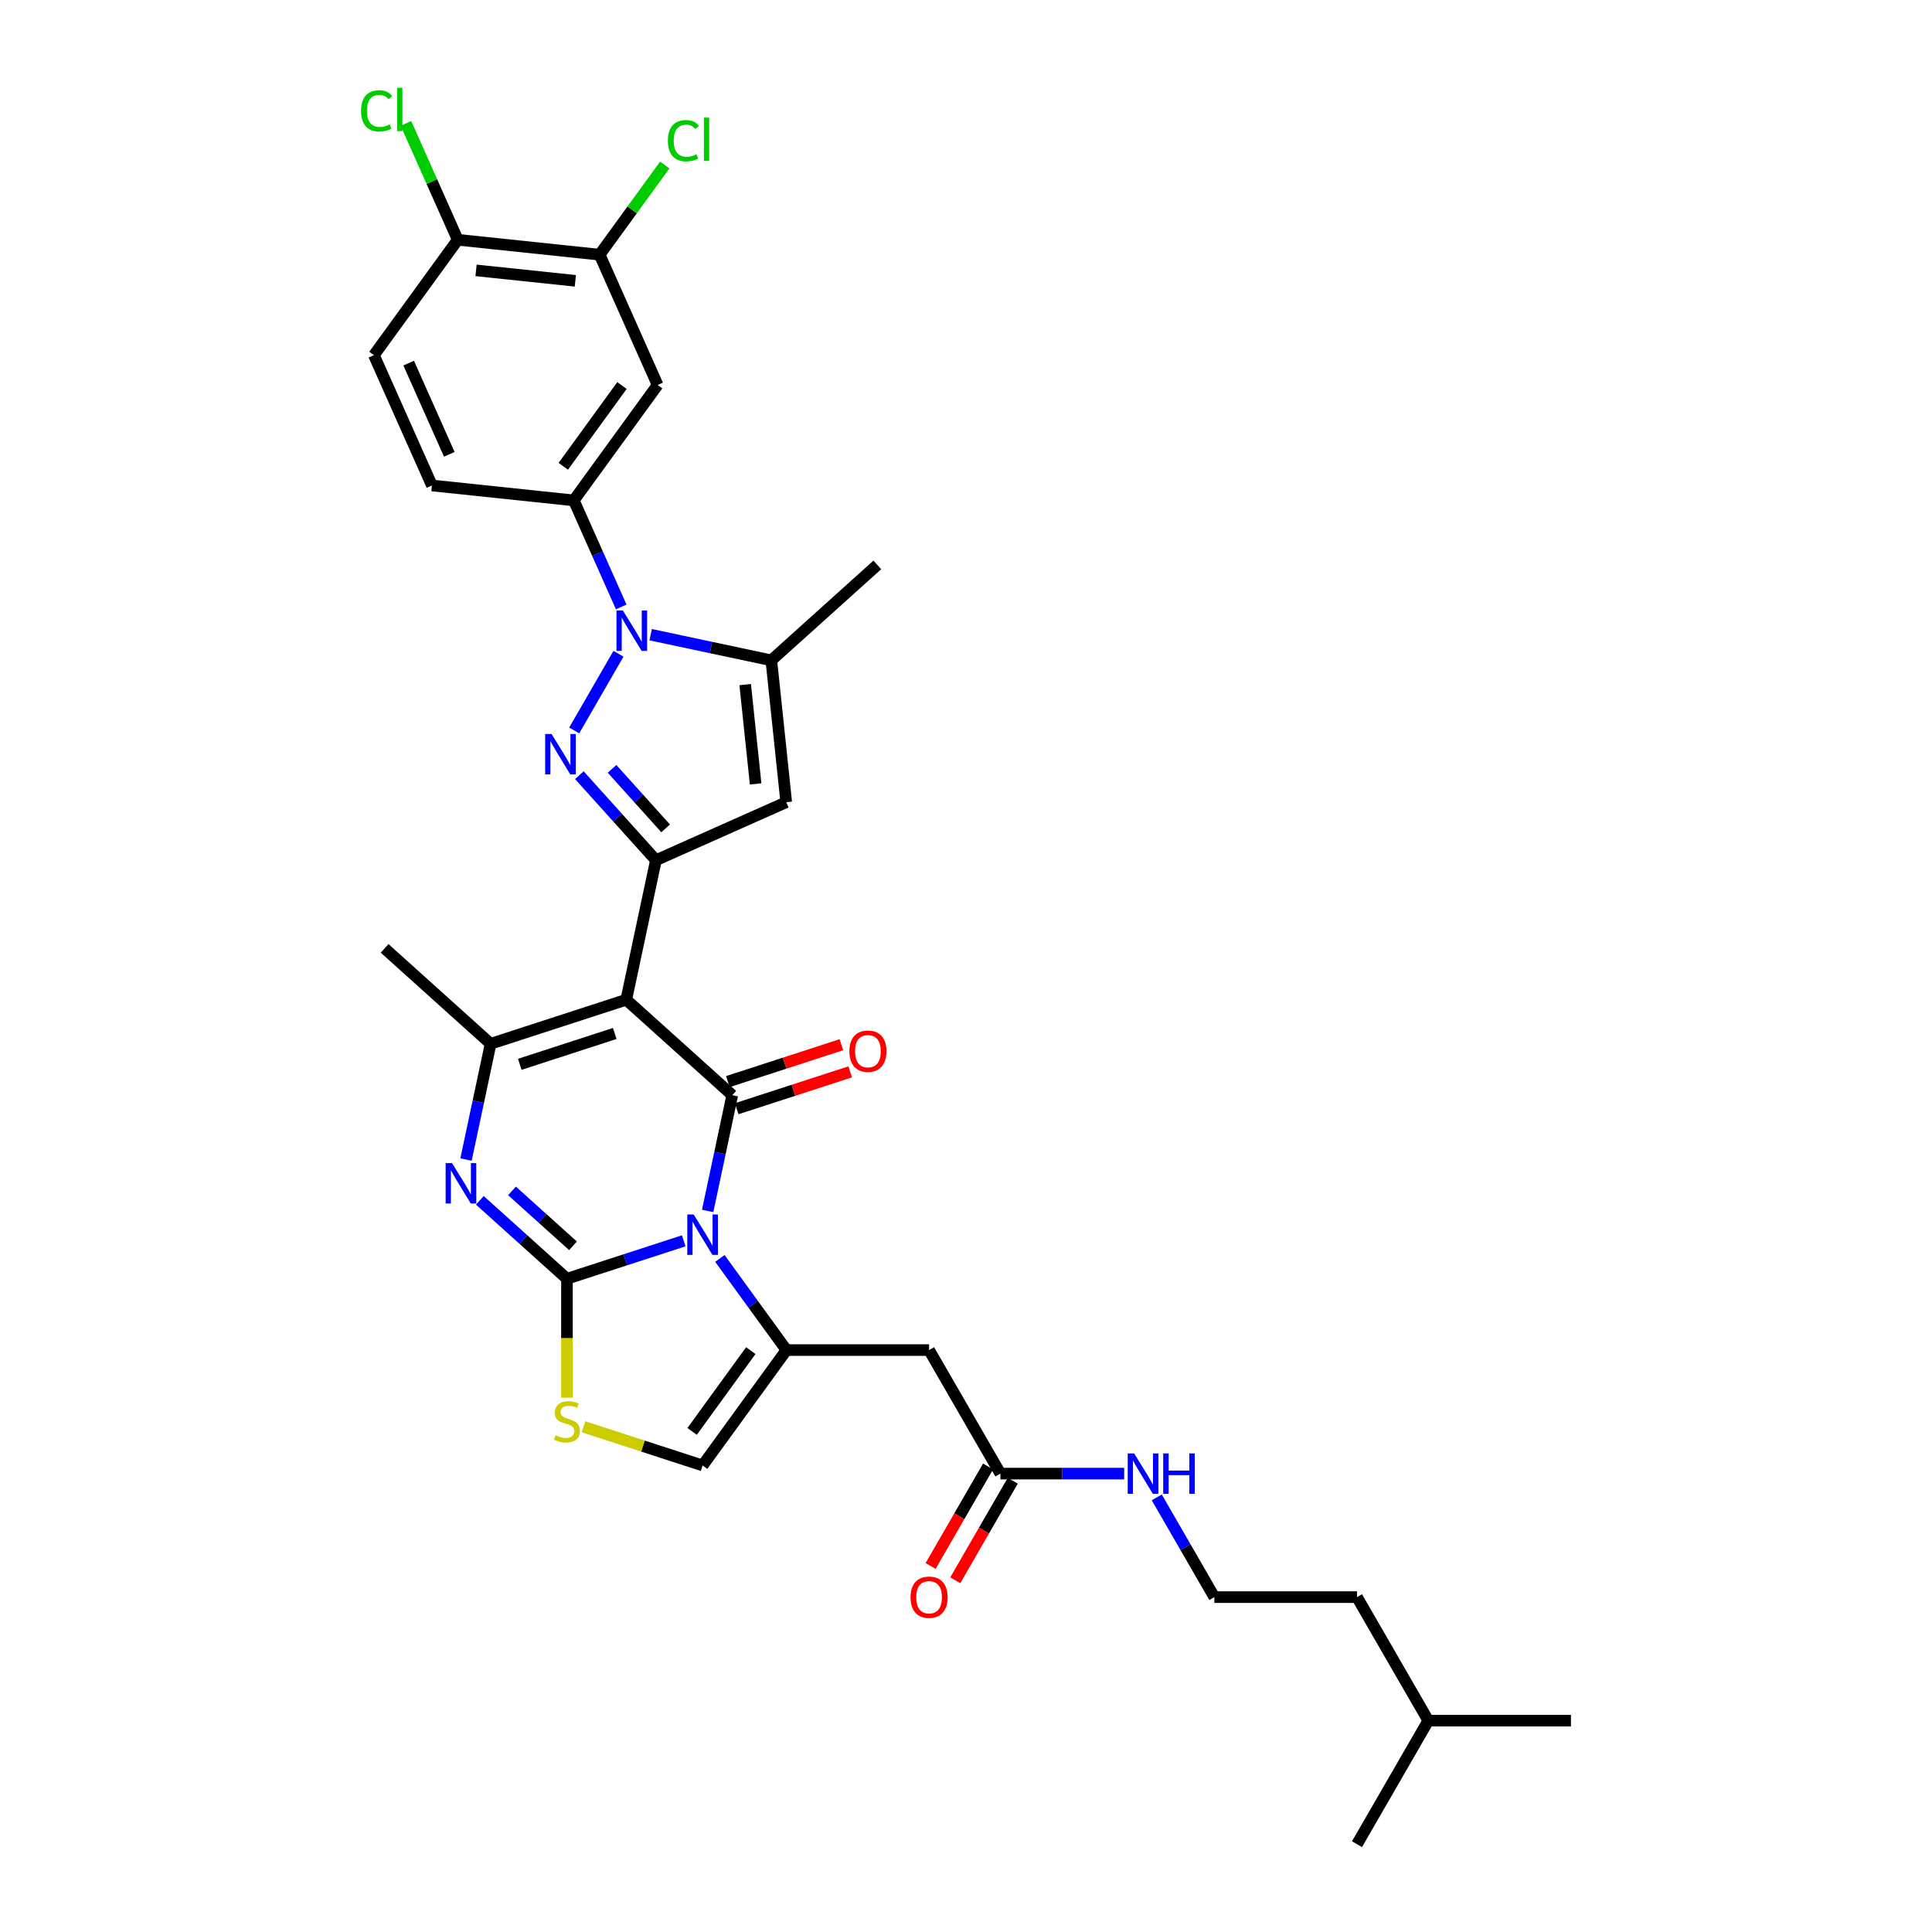 <?xml version='1.0' encoding='iso-8859-1'?>
<svg version='1.1' baseProfile='full'
              xmlns='http://www.w3.org/2000/svg'
                      xmlns:rdkit='http://www.rdkit.org/xml'
                      xmlns:xlink='http://www.w3.org/1999/xlink'
                  xml:space='preserve'
width='1000px' height='1000px' viewBox='0 0 1000 1000'>
<!-- END OF HEADER -->
<rect style='opacity:1.0;fill:#FFFFFF;stroke:none' width='1000' height='1000' x='0' y='0'> </rect>
<path class='bond-0' d='M 353.896,642.247 L 323.676,652.066' style='fill:none;fill-rule:evenodd;stroke:#0000FF;stroke-width:6px;stroke-linecap:butt;stroke-linejoin:miter;stroke-opacity:1' />
<path class='bond-0' d='M 323.676,652.066 L 293.456,661.885' style='fill:none;fill-rule:evenodd;stroke:#000000;stroke-width:6px;stroke-linecap:butt;stroke-linejoin:miter;stroke-opacity:1' />
<path class='bond-2' d='M 366.285,626.772 L 372.652,596.814' style='fill:none;fill-rule:evenodd;stroke:#0000FF;stroke-width:6px;stroke-linecap:butt;stroke-linejoin:miter;stroke-opacity:1' />
<path class='bond-2' d='M 372.652,596.814 L 379.02,566.857' style='fill:none;fill-rule:evenodd;stroke:#000000;stroke-width:6px;stroke-linecap:butt;stroke-linejoin:miter;stroke-opacity:1' />
<path class='bond-7' d='M 372.607,651.371 L 389.836,675.085' style='fill:none;fill-rule:evenodd;stroke:#0000FF;stroke-width:6px;stroke-linecap:butt;stroke-linejoin:miter;stroke-opacity:1' />
<path class='bond-7' d='M 389.836,675.085 L 407.065,698.799' style='fill:none;fill-rule:evenodd;stroke:#000000;stroke-width:6px;stroke-linecap:butt;stroke-linejoin:miter;stroke-opacity:1' />
<path class='bond-6' d='M 293.456,661.885 L 270.911,641.586' style='fill:none;fill-rule:evenodd;stroke:#000000;stroke-width:6px;stroke-linecap:butt;stroke-linejoin:miter;stroke-opacity:1' />
<path class='bond-6' d='M 270.911,641.586 L 248.366,621.286' style='fill:none;fill-rule:evenodd;stroke:#0000FF;stroke-width:6px;stroke-linecap:butt;stroke-linejoin:miter;stroke-opacity:1' />
<path class='bond-6' d='M 296.573,644.822 L 280.791,630.613' style='fill:none;fill-rule:evenodd;stroke:#000000;stroke-width:6px;stroke-linecap:butt;stroke-linejoin:miter;stroke-opacity:1' />
<path class='bond-6' d='M 280.791,630.613 L 265.01,616.403' style='fill:none;fill-rule:evenodd;stroke:#0000FF;stroke-width:6px;stroke-linecap:butt;stroke-linejoin:miter;stroke-opacity:1' />
<path class='bond-11' d='M 293.456,661.885 L 293.456,692.664' style='fill:none;fill-rule:evenodd;stroke:#000000;stroke-width:6px;stroke-linecap:butt;stroke-linejoin:miter;stroke-opacity:1' />
<path class='bond-11' d='M 293.456,692.664 L 293.456,723.443' style='fill:none;fill-rule:evenodd;stroke:#CCCC00;stroke-width:6px;stroke-linecap:butt;stroke-linejoin:miter;stroke-opacity:1' />
<path class='bond-1' d='M 324.155,517.457 L 379.02,566.857' style='fill:none;fill-rule:evenodd;stroke:#000000;stroke-width:6px;stroke-linecap:butt;stroke-linejoin:miter;stroke-opacity:1' />
<path class='bond-4' d='M 324.155,517.457 L 339.505,445.242' style='fill:none;fill-rule:evenodd;stroke:#000000;stroke-width:6px;stroke-linecap:butt;stroke-linejoin:miter;stroke-opacity:1' />
<path class='bond-8' d='M 324.155,517.457 L 253.941,540.271' style='fill:none;fill-rule:evenodd;stroke:#000000;stroke-width:6px;stroke-linecap:butt;stroke-linejoin:miter;stroke-opacity:1' />
<path class='bond-8' d='M 318.186,534.922 L 269.036,550.891' style='fill:none;fill-rule:evenodd;stroke:#000000;stroke-width:6px;stroke-linecap:butt;stroke-linejoin:miter;stroke-opacity:1' />
<path class='bond-18' d='M 381.301,573.878 L 410.687,564.33' style='fill:none;fill-rule:evenodd;stroke:#000000;stroke-width:6px;stroke-linecap:butt;stroke-linejoin:miter;stroke-opacity:1' />
<path class='bond-18' d='M 410.687,564.33 L 440.072,554.783' style='fill:none;fill-rule:evenodd;stroke:#FF0000;stroke-width:6px;stroke-linecap:butt;stroke-linejoin:miter;stroke-opacity:1' />
<path class='bond-18' d='M 376.739,559.836 L 406.124,550.288' style='fill:none;fill-rule:evenodd;stroke:#000000;stroke-width:6px;stroke-linecap:butt;stroke-linejoin:miter;stroke-opacity:1' />
<path class='bond-18' d='M 406.124,550.288 L 435.51,540.74' style='fill:none;fill-rule:evenodd;stroke:#FF0000;stroke-width:6px;stroke-linecap:butt;stroke-linejoin:miter;stroke-opacity:1' />
<path class='bond-3' d='M 299.88,401.234 L 319.692,423.238' style='fill:none;fill-rule:evenodd;stroke:#0000FF;stroke-width:6px;stroke-linecap:butt;stroke-linejoin:miter;stroke-opacity:1' />
<path class='bond-3' d='M 319.692,423.238 L 339.505,445.242' style='fill:none;fill-rule:evenodd;stroke:#000000;stroke-width:6px;stroke-linecap:butt;stroke-linejoin:miter;stroke-opacity:1' />
<path class='bond-3' d='M 316.796,397.955 L 330.665,413.358' style='fill:none;fill-rule:evenodd;stroke:#0000FF;stroke-width:6px;stroke-linecap:butt;stroke-linejoin:miter;stroke-opacity:1' />
<path class='bond-3' d='M 330.665,413.358 L 344.534,428.761' style='fill:none;fill-rule:evenodd;stroke:#000000;stroke-width:6px;stroke-linecap:butt;stroke-linejoin:miter;stroke-opacity:1' />
<path class='bond-5' d='M 297.206,378.078 L 320.122,338.386' style='fill:none;fill-rule:evenodd;stroke:#0000FF;stroke-width:6px;stroke-linecap:butt;stroke-linejoin:miter;stroke-opacity:1' />
<path class='bond-9' d='M 339.505,445.242 L 406.95,415.214' style='fill:none;fill-rule:evenodd;stroke:#000000;stroke-width:6px;stroke-linecap:butt;stroke-linejoin:miter;stroke-opacity:1' />
<path class='bond-12' d='M 321.542,314.141 L 309.266,286.569' style='fill:none;fill-rule:evenodd;stroke:#0000FF;stroke-width:6px;stroke-linecap:butt;stroke-linejoin:miter;stroke-opacity:1' />
<path class='bond-12' d='M 309.266,286.569 L 296.99,258.996' style='fill:none;fill-rule:evenodd;stroke:#000000;stroke-width:6px;stroke-linecap:butt;stroke-linejoin:miter;stroke-opacity:1' />
<path class='bond-35' d='M 336.793,328.519 L 368.013,335.155' style='fill:none;fill-rule:evenodd;stroke:#0000FF;stroke-width:6px;stroke-linecap:butt;stroke-linejoin:miter;stroke-opacity:1' />
<path class='bond-35' d='M 368.013,335.155 L 399.233,341.791' style='fill:none;fill-rule:evenodd;stroke:#000000;stroke-width:6px;stroke-linecap:butt;stroke-linejoin:miter;stroke-opacity:1' />
<path class='bond-34' d='M 241.206,600.185 L 247.574,570.228' style='fill:none;fill-rule:evenodd;stroke:#0000FF;stroke-width:6px;stroke-linecap:butt;stroke-linejoin:miter;stroke-opacity:1' />
<path class='bond-34' d='M 247.574,570.228 L 253.941,540.271' style='fill:none;fill-rule:evenodd;stroke:#000000;stroke-width:6px;stroke-linecap:butt;stroke-linejoin:miter;stroke-opacity:1' />
<path class='bond-13' d='M 407.065,698.799 L 480.893,698.799' style='fill:none;fill-rule:evenodd;stroke:#000000;stroke-width:6px;stroke-linecap:butt;stroke-linejoin:miter;stroke-opacity:1' />
<path class='bond-14' d='M 407.065,698.799 L 363.67,758.527' style='fill:none;fill-rule:evenodd;stroke:#000000;stroke-width:6px;stroke-linecap:butt;stroke-linejoin:miter;stroke-opacity:1' />
<path class='bond-14' d='M 388.61,699.079 L 358.234,740.889' style='fill:none;fill-rule:evenodd;stroke:#000000;stroke-width:6px;stroke-linecap:butt;stroke-linejoin:miter;stroke-opacity:1' />
<path class='bond-25' d='M 253.941,540.271 L 199.077,490.87' style='fill:none;fill-rule:evenodd;stroke:#000000;stroke-width:6px;stroke-linecap:butt;stroke-linejoin:miter;stroke-opacity:1' />
<path class='bond-10' d='M 406.95,415.214 L 399.233,341.791' style='fill:none;fill-rule:evenodd;stroke:#000000;stroke-width:6px;stroke-linecap:butt;stroke-linejoin:miter;stroke-opacity:1' />
<path class='bond-10' d='M 391.108,405.744 L 385.706,354.348' style='fill:none;fill-rule:evenodd;stroke:#000000;stroke-width:6px;stroke-linecap:butt;stroke-linejoin:miter;stroke-opacity:1' />
<path class='bond-27' d='M 399.233,341.791 L 454.097,292.39' style='fill:none;fill-rule:evenodd;stroke:#000000;stroke-width:6px;stroke-linecap:butt;stroke-linejoin:miter;stroke-opacity:1' />
<path class='bond-33' d='M 302.005,738.491 L 332.838,748.509' style='fill:none;fill-rule:evenodd;stroke:#CCCC00;stroke-width:6px;stroke-linecap:butt;stroke-linejoin:miter;stroke-opacity:1' />
<path class='bond-33' d='M 332.838,748.509 L 363.67,758.527' style='fill:none;fill-rule:evenodd;stroke:#000000;stroke-width:6px;stroke-linecap:butt;stroke-linejoin:miter;stroke-opacity:1' />
<path class='bond-15' d='M 296.99,258.996 L 340.385,199.268' style='fill:none;fill-rule:evenodd;stroke:#000000;stroke-width:6px;stroke-linecap:butt;stroke-linejoin:miter;stroke-opacity:1' />
<path class='bond-15' d='M 291.554,241.358 L 321.93,199.549' style='fill:none;fill-rule:evenodd;stroke:#000000;stroke-width:6px;stroke-linecap:butt;stroke-linejoin:miter;stroke-opacity:1' />
<path class='bond-20' d='M 296.99,258.996 L 223.567,251.279' style='fill:none;fill-rule:evenodd;stroke:#000000;stroke-width:6px;stroke-linecap:butt;stroke-linejoin:miter;stroke-opacity:1' />
<path class='bond-16' d='M 480.893,698.799 L 517.807,762.736' style='fill:none;fill-rule:evenodd;stroke:#000000;stroke-width:6px;stroke-linecap:butt;stroke-linejoin:miter;stroke-opacity:1' />
<path class='bond-17' d='M 340.385,199.268 L 310.357,131.824' style='fill:none;fill-rule:evenodd;stroke:#000000;stroke-width:6px;stroke-linecap:butt;stroke-linejoin:miter;stroke-opacity:1' />
<path class='bond-21' d='M 511.413,759.044 L 496.541,784.804' style='fill:none;fill-rule:evenodd;stroke:#000000;stroke-width:6px;stroke-linecap:butt;stroke-linejoin:miter;stroke-opacity:1' />
<path class='bond-21' d='M 496.541,784.804 L 481.669,810.563' style='fill:none;fill-rule:evenodd;stroke:#FF0000;stroke-width:6px;stroke-linecap:butt;stroke-linejoin:miter;stroke-opacity:1' />
<path class='bond-21' d='M 524.2,766.427 L 509.328,792.186' style='fill:none;fill-rule:evenodd;stroke:#000000;stroke-width:6px;stroke-linecap:butt;stroke-linejoin:miter;stroke-opacity:1' />
<path class='bond-21' d='M 509.328,792.186 L 494.456,817.946' style='fill:none;fill-rule:evenodd;stroke:#FF0000;stroke-width:6px;stroke-linecap:butt;stroke-linejoin:miter;stroke-opacity:1' />
<path class='bond-23' d='M 517.807,762.736 L 549.833,762.736' style='fill:none;fill-rule:evenodd;stroke:#000000;stroke-width:6px;stroke-linecap:butt;stroke-linejoin:miter;stroke-opacity:1' />
<path class='bond-23' d='M 549.833,762.736 L 581.859,762.736' style='fill:none;fill-rule:evenodd;stroke:#0000FF;stroke-width:6px;stroke-linecap:butt;stroke-linejoin:miter;stroke-opacity:1' />
<path class='bond-24' d='M 310.357,131.824 L 327.216,108.619' style='fill:none;fill-rule:evenodd;stroke:#000000;stroke-width:6px;stroke-linecap:butt;stroke-linejoin:miter;stroke-opacity:1' />
<path class='bond-24' d='M 327.216,108.619 L 344.075,85.414' style='fill:none;fill-rule:evenodd;stroke:#00CC00;stroke-width:6px;stroke-linecap:butt;stroke-linejoin:miter;stroke-opacity:1' />
<path class='bond-36' d='M 310.357,131.824 L 236.933,124.106' style='fill:none;fill-rule:evenodd;stroke:#000000;stroke-width:6px;stroke-linecap:butt;stroke-linejoin:miter;stroke-opacity:1' />
<path class='bond-36' d='M 297.8,145.351 L 246.403,139.949' style='fill:none;fill-rule:evenodd;stroke:#000000;stroke-width:6px;stroke-linecap:butt;stroke-linejoin:miter;stroke-opacity:1' />
<path class='bond-19' d='M 236.933,124.106 L 193.539,183.834' style='fill:none;fill-rule:evenodd;stroke:#000000;stroke-width:6px;stroke-linecap:butt;stroke-linejoin:miter;stroke-opacity:1' />
<path class='bond-26' d='M 236.933,124.106 L 223.521,93.982' style='fill:none;fill-rule:evenodd;stroke:#000000;stroke-width:6px;stroke-linecap:butt;stroke-linejoin:miter;stroke-opacity:1' />
<path class='bond-26' d='M 223.521,93.982 L 210.109,63.858' style='fill:none;fill-rule:evenodd;stroke:#00CC00;stroke-width:6px;stroke-linecap:butt;stroke-linejoin:miter;stroke-opacity:1' />
<path class='bond-22' d='M 223.567,251.279 L 193.539,183.834' style='fill:none;fill-rule:evenodd;stroke:#000000;stroke-width:6px;stroke-linecap:butt;stroke-linejoin:miter;stroke-opacity:1' />
<path class='bond-22' d='M 232.552,235.157 L 211.532,187.945' style='fill:none;fill-rule:evenodd;stroke:#000000;stroke-width:6px;stroke-linecap:butt;stroke-linejoin:miter;stroke-opacity:1' />
<path class='bond-28' d='M 598.735,775.035 L 613.642,800.854' style='fill:none;fill-rule:evenodd;stroke:#0000FF;stroke-width:6px;stroke-linecap:butt;stroke-linejoin:miter;stroke-opacity:1' />
<path class='bond-28' d='M 613.642,800.854 L 628.548,826.672' style='fill:none;fill-rule:evenodd;stroke:#000000;stroke-width:6px;stroke-linecap:butt;stroke-linejoin:miter;stroke-opacity:1' />
<path class='bond-29' d='M 628.548,826.672 L 702.376,826.672' style='fill:none;fill-rule:evenodd;stroke:#000000;stroke-width:6px;stroke-linecap:butt;stroke-linejoin:miter;stroke-opacity:1' />
<path class='bond-30' d='M 702.376,826.672 L 739.289,890.609' style='fill:none;fill-rule:evenodd;stroke:#000000;stroke-width:6px;stroke-linecap:butt;stroke-linejoin:miter;stroke-opacity:1' />
<path class='bond-31' d='M 739.289,890.609 L 813.117,890.609' style='fill:none;fill-rule:evenodd;stroke:#000000;stroke-width:6px;stroke-linecap:butt;stroke-linejoin:miter;stroke-opacity:1' />
<path class='bond-32' d='M 739.289,890.609 L 702.376,954.545' style='fill:none;fill-rule:evenodd;stroke:#000000;stroke-width:6px;stroke-linecap:butt;stroke-linejoin:miter;stroke-opacity:1' />
<path  class='atom-0' d='M 359.049 628.617
L 365.9 639.691
Q 366.579 640.784, 367.672 642.763
Q 368.765 644.741, 368.824 644.859
L 368.824 628.617
L 371.599 628.617
L 371.599 649.525
L 368.735 649.525
L 361.382 637.418
Q 360.525 636, 359.61 634.376
Q 358.724 632.752, 358.458 632.25
L 358.458 649.525
L 355.741 649.525
L 355.741 628.617
L 359.049 628.617
' fill='#0000FF'/>
<path  class='atom-4' d='M 285.483 379.924
L 292.334 390.998
Q 293.014 392.091, 294.106 394.069
Q 295.199 396.048, 295.258 396.166
L 295.258 379.924
L 298.034 379.924
L 298.034 400.832
L 295.169 400.832
L 287.816 388.724
Q 286.96 387.306, 286.044 385.682
Q 285.158 384.058, 284.892 383.556
L 284.892 400.832
L 282.176 400.832
L 282.176 379.924
L 285.483 379.924
' fill='#0000FF'/>
<path  class='atom-6' d='M 322.397 315.987
L 329.248 327.061
Q 329.927 328.154, 331.02 330.133
Q 332.113 332.111, 332.172 332.229
L 332.172 315.987
L 334.948 315.987
L 334.948 336.895
L 332.083 336.895
L 324.73 324.787
Q 323.873 323.37, 322.958 321.746
Q 322.072 320.121, 321.806 319.619
L 321.806 336.895
L 319.089 336.895
L 319.089 315.987
L 322.397 315.987
' fill='#0000FF'/>
<path  class='atom-7' d='M 233.97 602.031
L 240.821 613.105
Q 241.5 614.198, 242.593 616.176
Q 243.686 618.155, 243.745 618.273
L 243.745 602.031
L 246.521 602.031
L 246.521 622.939
L 243.656 622.939
L 236.303 610.831
Q 235.446 609.414, 234.531 607.79
Q 233.645 606.165, 233.379 605.663
L 233.379 622.939
L 230.662 622.939
L 230.662 602.031
L 233.97 602.031
' fill='#0000FF'/>
<path  class='atom-12' d='M 287.55 742.889
Q 287.786 742.978, 288.761 743.391
Q 289.735 743.804, 290.798 744.07
Q 291.891 744.306, 292.954 744.306
Q 294.933 744.306, 296.084 743.361
Q 297.236 742.387, 297.236 740.704
Q 297.236 739.552, 296.646 738.843
Q 296.084 738.134, 295.199 737.751
Q 294.313 737.367, 292.836 736.924
Q 290.976 736.363, 289.853 735.831
Q 288.761 735.299, 287.963 734.177
Q 287.196 733.055, 287.196 731.165
Q 287.196 728.537, 288.967 726.913
Q 290.769 725.288, 294.313 725.288
Q 296.734 725.288, 299.481 726.44
L 298.801 728.714
Q 296.291 727.68, 294.401 727.68
Q 292.364 727.68, 291.241 728.537
Q 290.119 729.364, 290.149 730.811
Q 290.149 731.933, 290.71 732.612
Q 291.3 733.291, 292.127 733.675
Q 292.984 734.059, 294.401 734.502
Q 296.291 735.093, 297.413 735.683
Q 298.536 736.274, 299.333 737.485
Q 300.16 738.666, 300.16 740.704
Q 300.16 743.598, 298.211 745.163
Q 296.291 746.698, 293.072 746.698
Q 291.212 746.698, 289.794 746.285
Q 288.406 745.901, 286.753 745.222
L 287.55 742.889
' fill='#CCCC00'/>
<path  class='atom-19' d='M 439.637 544.102
Q 439.637 539.082, 442.117 536.276
Q 444.598 533.471, 449.234 533.471
Q 453.871 533.471, 456.351 536.276
Q 458.832 539.082, 458.832 544.102
Q 458.832 549.181, 456.322 552.075
Q 453.812 554.94, 449.234 554.94
Q 444.627 554.94, 442.117 552.075
Q 439.637 549.211, 439.637 544.102
M 449.234 552.577
Q 452.424 552.577, 454.136 550.451
Q 455.879 548.295, 455.879 544.102
Q 455.879 539.997, 454.136 537.93
Q 452.424 535.833, 449.234 535.833
Q 446.045 535.833, 444.303 537.901
Q 442.59 539.968, 442.59 544.102
Q 442.59 548.325, 444.303 550.451
Q 446.045 552.577, 449.234 552.577
' fill='#FF0000'/>
<path  class='atom-22' d='M 471.295 826.731
Q 471.295 821.711, 473.776 818.906
Q 476.256 816.1, 480.893 816.1
Q 485.529 816.1, 488.01 818.906
Q 490.49 821.711, 490.49 826.731
Q 490.49 831.811, 487.98 834.705
Q 485.47 837.569, 480.893 837.569
Q 476.286 837.569, 473.776 834.705
Q 471.295 831.84, 471.295 826.731
M 480.893 835.207
Q 484.082 835.207, 485.795 833.081
Q 487.537 830.925, 487.537 826.731
Q 487.537 822.627, 485.795 820.559
Q 484.082 818.463, 480.893 818.463
Q 477.703 818.463, 475.961 820.53
Q 474.248 822.597, 474.248 826.731
Q 474.248 830.954, 475.961 833.081
Q 477.703 835.207, 480.893 835.207
' fill='#FF0000'/>
<path  class='atom-24' d='M 587.013 752.282
L 593.864 763.356
Q 594.543 764.448, 595.636 766.427
Q 596.728 768.406, 596.787 768.524
L 596.787 752.282
L 599.563 752.282
L 599.563 773.19
L 596.699 773.19
L 589.346 761.082
Q 588.489 759.664, 587.574 758.04
Q 586.688 756.416, 586.422 755.914
L 586.422 773.19
L 583.705 773.19
L 583.705 752.282
L 587.013 752.282
' fill='#0000FF'/>
<path  class='atom-24' d='M 602.073 752.282
L 604.908 752.282
L 604.908 761.171
L 615.599 761.171
L 615.599 752.282
L 618.434 752.282
L 618.434 773.19
L 615.599 773.19
L 615.599 763.533
L 604.908 763.533
L 604.908 773.19
L 602.073 773.19
L 602.073 752.282
' fill='#0000FF'/>
<path  class='atom-25' d='M 345.689 72.819
Q 345.689 67.622, 348.111 64.905
Q 350.562 62.159, 355.198 62.159
Q 359.51 62.159, 361.813 65.2
L 359.864 66.795
Q 358.181 64.58, 355.198 64.58
Q 352.039 64.58, 350.355 66.706
Q 348.702 68.803, 348.702 72.819
Q 348.702 76.954, 350.414 79.08
Q 352.157 81.206, 355.523 81.206
Q 357.827 81.206, 360.514 79.818
L 361.341 82.033
Q 360.248 82.742, 358.594 83.155
Q 356.941 83.569, 355.11 83.569
Q 350.562 83.569, 348.111 80.793
Q 345.689 78.017, 345.689 72.819
' fill='#00CC00'/>
<path  class='atom-25' d='M 364.353 60.889
L 367.07 60.889
L 367.07 83.303
L 364.353 83.303
L 364.353 60.889
' fill='#00CC00'/>
<path  class='atom-27' d='M 186.883 57.385
Q 186.883 52.188, 189.304 49.471
Q 191.756 46.724, 196.392 46.724
Q 200.703 46.724, 203.007 49.766
L 201.058 51.361
Q 199.375 49.146, 196.392 49.146
Q 193.232 49.146, 191.549 51.272
Q 189.895 53.369, 189.895 57.385
Q 189.895 61.519, 191.608 63.646
Q 193.35 65.772, 196.717 65.772
Q 199.02 65.772, 201.707 64.384
L 202.534 66.599
Q 201.442 67.308, 199.788 67.721
Q 198.134 68.134, 196.303 68.134
Q 191.756 68.134, 189.304 65.359
Q 186.883 62.583, 186.883 57.385
' fill='#00CC00'/>
<path  class='atom-27' d='M 205.547 45.455
L 208.263 45.455
L 208.263 67.869
L 205.547 67.869
L 205.547 45.455
' fill='#00CC00'/>
</svg>
